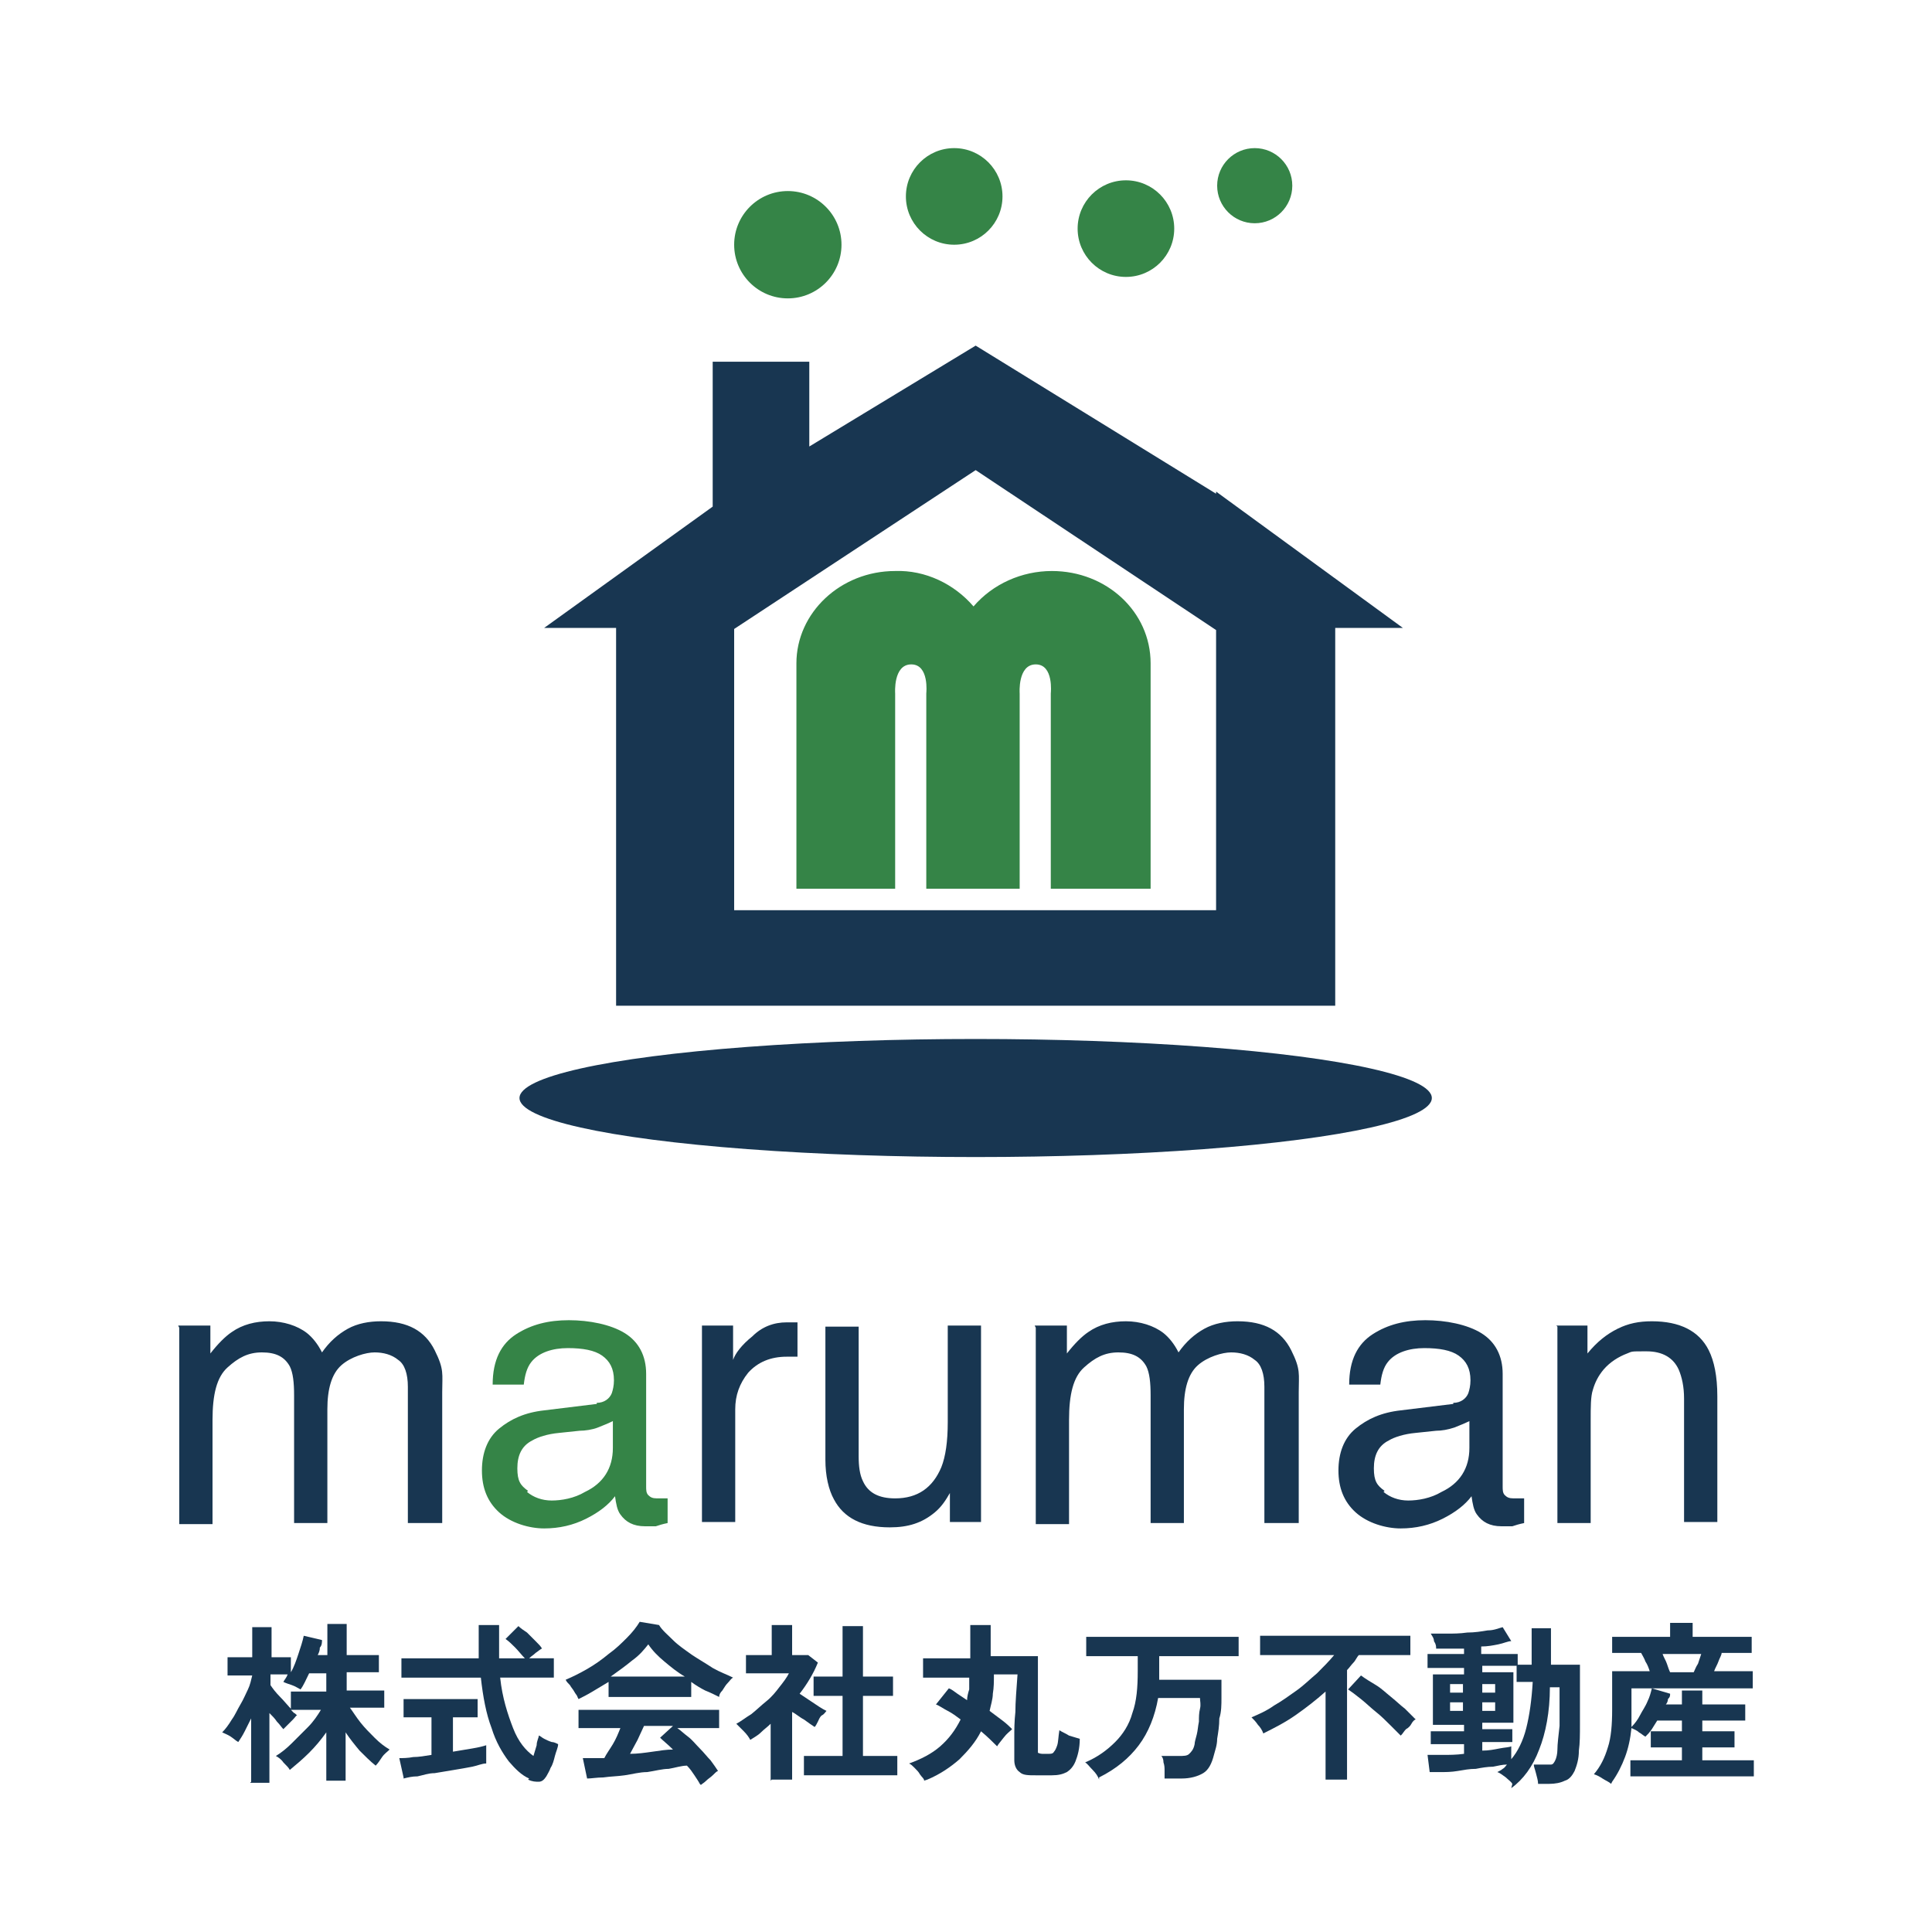 <?xml version="1.0" encoding="UTF-8"?>
<svg id="株式会社丸万不動産" data-name="株式会社丸万不動産" xmlns="http://www.w3.org/2000/svg" version="1.1" viewBox="0 0 180 180">
  <!-- Generator: Adobe Illustrator 29.0.0, SVG Export Plug-In . SVG Version: 2.1.0 Build 186)  -->
  <defs>
    <style>
      .st0 {
        fill: #358447;
      }

      .st1 {
        fill: #183651;
      }

      .st2 {
        isolation: isolate;
      }
    </style>
  </defs>
  <g id="maruman" class="st2">
    <g class="st2">
      <path class="st1" d="M16.6,123.5h3v2.6c.7-.9,1.4-1.6,2-2,1-.7,2.2-1,3.5-1s2.6.4,3.5,1.1c.5.4,1,1,1.4,1.8.7-1,1.5-1.7,2.4-2.2s2-.7,3.1-.7c2.5,0,4.1.9,5,2.7s.7,2.2.7,3.9v12.2h-3.2v-12.7c0-1.2-.3-2.1-.9-2.5-.6-.5-1.4-.7-2.2-.7s-2.2.4-3.1,1.2c-.9.8-1.3,2.2-1.3,4.1v10.6h-3.1v-11.9c0-1.2-.1-2.1-.4-2.7-.5-.9-1.3-1.3-2.6-1.3s-2.2.5-3.2,1.4c-1,.9-1.4,2.5-1.4,4.9v9.7h-3.1v-18.3Z"/>
    </g>
    <g class="st2">
      <path class="st0" d="M55.6,130.7c.7,0,1.2-.4,1.4-.9.1-.3.2-.7.2-1.2,0-1.1-.4-1.8-1.1-2.3-.7-.5-1.8-.7-3.2-.7s-2.7.4-3.4,1.3c-.4.5-.6,1.2-.7,2.1h-2.9c0-2.3.8-3.8,2.2-4.7,1.4-.9,3-1.3,4.9-1.3s3.9.4,5.2,1.2c1.3.8,2,2.1,2,3.8v10.5c0,.3,0,.6.2.8s.4.3.8.3.3,0,.5,0c.2,0,.4,0,.5,0v2.3c-.5.1-.8.2-1.1.3-.3,0-.6,0-1,0-1.1,0-1.8-.4-2.3-1.1-.3-.4-.4-1-.5-1.7-.6.8-1.5,1.5-2.7,2.1-1.2.6-2.5.9-3.9.9s-3.1-.5-4.2-1.5c-1.1-1-1.6-2.3-1.6-3.9s.5-3,1.6-3.9,2.4-1.5,4.2-1.7l4.9-.6ZM49.1,139c.6.5,1.4.8,2.3.8s2.1-.2,3.1-.8c1.7-.8,2.6-2.2,2.6-4.1v-2.5c-.4.2-.9.4-1.4.6s-1.2.3-1.7.3l-1.9.2c-1.1.1-2,.4-2.5.7-1,.5-1.4,1.4-1.4,2.6s.3,1.6,1,2.1Z"/>
    </g>
    <g class="st2">
      <path class="st1" d="M65.4,123.5h2.9v3.2c.2-.6.8-1.4,1.8-2.2.9-.9,2-1.3,3.2-1.3s.2,0,.3,0c.1,0,.4,0,.7,0v3.2c-.2,0-.4,0-.5,0-.2,0-.3,0-.5,0-1.5,0-2.7.5-3.6,1.5-.8,1-1.2,2.1-1.2,3.4v10.5h-3.1v-18.3Z"/>
      <path class="st1" d="M80,123.5v12.2c0,.9.1,1.7.4,2.3.5,1.1,1.5,1.6,3,1.6,2.1,0,3.5-1,4.3-2.9.4-1,.6-2.4.6-4.2v-9h3.1v18.3h-2.9v-2.7c-.4.7-.8,1.3-1.4,1.8-1.2,1-2.5,1.4-4.2,1.4-2.6,0-4.3-.9-5.2-2.6-.5-.9-.8-2.2-.8-3.7v-12.4h3.1Z"/>
      <path class="st1" d="M96.4,123.5h3v2.6c.7-.9,1.4-1.6,2-2,1-.7,2.2-1,3.5-1s2.6.4,3.5,1.1c.5.4,1,1,1.4,1.8.7-1,1.5-1.7,2.4-2.2s2-.7,3.1-.7c2.5,0,4.1.9,5,2.7s.7,2.2.7,3.9v12.2h-3.2v-12.7c0-1.2-.3-2.1-.9-2.5-.6-.5-1.4-.7-2.2-.7s-2.2.4-3.1,1.2c-.9.8-1.3,2.2-1.3,4.1v10.6h-3.1v-11.9c0-1.2-.1-2.1-.4-2.7-.5-.9-1.3-1.3-2.6-1.3s-2.2.5-3.2,1.4c-1,.9-1.4,2.5-1.4,4.9v9.7h-3.1v-18.3Z"/>
      <path class="st1" d="M135.4,130.7c.7,0,1.2-.4,1.4-.9.1-.3.2-.7.2-1.2,0-1.1-.4-1.8-1.1-2.3-.7-.5-1.8-.7-3.2-.7s-2.7.4-3.4,1.3c-.4.5-.6,1.2-.7,2.1h-2.9c0-2.3.8-3.8,2.2-4.7,1.4-.9,3-1.3,4.9-1.3s3.9.4,5.2,1.2c1.3.8,2,2.1,2,3.8v10.5c0,.3,0,.6.2.8s.4.3.8.3.3,0,.5,0c.2,0,.4,0,.5,0v2.3c-.5.1-.8.2-1.1.3-.3,0-.6,0-1,0-1.1,0-1.8-.4-2.3-1.1-.3-.4-.4-1-.5-1.7-.6.8-1.5,1.5-2.7,2.1-1.2.6-2.5.9-3.9.9s-3.1-.5-4.2-1.5c-1.1-1-1.6-2.3-1.6-3.9s.5-3,1.6-3.9,2.4-1.5,4.2-1.7l4.9-.6ZM128.9,139c.6.5,1.4.8,2.3.8s2.1-.2,3.1-.8c1.7-.8,2.6-2.2,2.6-4.1v-2.5c-.4.2-.9.4-1.4.6-.6.2-1.2.3-1.7.3l-1.9.2c-1.1.1-2,.4-2.5.7-1,.5-1.4,1.4-1.4,2.6s.3,1.6,1,2.1Z"/>
      <path class="st1" d="M145,123.5h2.9v2.6c.9-1.1,1.8-1.8,2.8-2.3,1-.5,2-.7,3.2-.7,2.6,0,4.4.9,5.3,2.7.5,1,.8,2.4.8,4.3v11.7h-3.1v-11.5c0-1.1-.2-2-.5-2.7-.5-1.1-1.5-1.7-3-1.7s-1.3,0-1.8.2c-.8.3-1.6.8-2.2,1.5-.5.6-.8,1.2-1,1.9-.2.6-.2,1.6-.2,2.8v9.6h-3.1v-18.3Z"/>
    </g>
  </g>
  <path class="st1" d="M113.3,46l-22.4-13.8-15.5,9.4v-7.9h-9v13.5l-15.7,11.3h6.7v35.2h67v-35.2h6.3l-17.4-12.7ZM113.4,84.8h-45v-26.2l22.5-14.8,22.4,14.9h0v26.2Z"/>
  <ellipse id="_楕円形_89" data-name="楕円形_89" class="st1" cx="90.9" cy="102.3" rx="42.5" ry="5.5"/>
  <circle id="_楕円形_90" data-name="楕円形_90" class="st0" cx="73.4" cy="22.8" r="5"/>
  <circle id="_楕円形_91" data-name="楕円形_91" class="st0" cx="88.9" cy="18.3" r="4.5"/>
  <circle id="_楕円形_92" data-name="楕円形_92" class="st0" cx="104.9" cy="21.3" r="4.5"/>
  <circle id="_楕円形_93" data-name="楕円形_93" class="st0" cx="116.9" cy="17.3" r="3.5"/>
  <path class="st0" d="M107.2,61.8c0-4.8-4.1-8.6-9.2-8.6-2.8,0-5.5,1.2-7.3,3.3-1.8-2.1-4.5-3.4-7.3-3.3-5.1,0-9.2,3.9-9.2,8.6s0,.3,0,.5h0v20.5h9.2v-18.2s-.2-2.7,1.5-2.7,1.4,2.7,1.4,2.7v18.2h8.7v-18.2s-.2-2.7,1.5-2.7,1.4,2.7,1.4,2.7v18.2h9.3v-20.5h0c0-.2,0-.3,0-.5Z"/>
  <g id="_株式会社丸万不動産" data-name="株式会社丸万不動産" class="st2">
    <g class="st2">
      <path class="st1" d="M23.4,166v-5.9c-.2.4-.4.8-.6,1.2-.2.4-.4.7-.6,1-.2-.1-.4-.3-.7-.5-.3-.2-.6-.3-.8-.4.3-.3.6-.7.9-1.2.3-.4.5-.9.8-1.4s.5-1,.7-1.4.3-.9.4-1.3h-2.3v-1.7h2.3v-2.8h1.8v2.8h1.8v1.4c.3-.5.5-1.1.7-1.7.2-.6.4-1.2.5-1.7l1.7.4c0,.2,0,.5-.2.7,0,.3-.1.5-.2.7h.9v-2.9h1.8v2.9h3v1.6h-3v1.7h3.5v1.6h-3.2c.3.4.6.9,1,1.4.4.5.8.9,1.3,1.4s.9.8,1.4,1.1c-.2.2-.5.4-.7.7-.2.3-.4.6-.6.8-.5-.4-1-.9-1.5-1.4-.5-.6-.9-1.1-1.3-1.7v4.5h-1.8v-4.5c-.5.7-1,1.3-1.6,1.9-.6.6-1.2,1.1-1.8,1.6-.1-.2-.3-.4-.6-.7-.2-.3-.5-.5-.7-.6.5-.3,1-.7,1.5-1.2.5-.5,1-1,1.5-1.5s.9-1.1,1.2-1.6h-2.8c.1.1.2.2.3.3.1,0,.2.2.3.2-.1,0-.2.2-.4.4-.2.2-.3.3-.5.5-.2.2-.3.3-.4.4-.2-.2-.3-.4-.6-.7-.2-.3-.4-.5-.7-.8v6.5h-1.8ZM27.1,159.2v-1.6h3.3v-1.7h-1.6c-.3.6-.5,1.1-.8,1.5-.2-.1-.5-.3-.8-.4s-.6-.2-.8-.3c.1-.2.3-.4.4-.7h-1.6v1c.2.3.5.7.9,1.1.4.4.7.8,1.1,1.2Z"/>
      <path class="st1" d="M37.6,165.6l-.4-1.8c.3,0,.8,0,1.3-.1.5,0,1.1-.1,1.7-.2v-3.5h-2.6v-1.7h6.9v1.7h-2.3v3.2c.6-.1,1.2-.2,1.8-.3s1-.2,1.3-.3v1.7c-.4,0-.8.2-1.3.3-.5.1-1.1.2-1.7.3-.6.1-1.2.2-1.8.3-.6,0-1.1.2-1.6.3-.5,0-.9.1-1.3.2ZM49.3,165.7c-.7-.3-1.3-.9-1.9-1.6-.6-.8-1.2-1.8-1.6-3.1-.5-1.3-.8-2.9-1-4.7h-7.4v-1.8h7.2c0-1,0-2,0-3.1h1.9c0,1.1,0,2.1,0,3.1h2.4c-.3-.3-.6-.7-.9-1-.3-.3-.6-.6-.9-.8l1.2-1.2c.2.2.5.4.8.6.3.3.5.5.8.8.3.3.5.5.6.7-.1,0-.3.2-.6.4-.2.2-.4.3-.6.5h2.3v1.8h-5c.2,1.9.7,3.4,1.2,4.7s1.2,2.1,1.9,2.6c.1-.3.2-.7.3-1,0-.4.2-.7.2-.9.1,0,.3.2.5.3.2.1.4.2.7.3.2,0,.4.1.6.2,0,.3-.2.7-.3,1.1-.1.4-.2.8-.4,1.1-.1.3-.3.6-.4.8-.2.3-.4.5-.7.5-.3,0-.6,0-1-.2Z"/>
      <path class="st1" d="M53.8,158.1c0-.1-.2-.3-.3-.5-.1-.2-.3-.4-.4-.6-.2-.2-.3-.3-.4-.5.7-.3,1.3-.6,2-1,.7-.4,1.4-.9,2-1.4.7-.5,1.2-1,1.7-1.5.5-.5.9-1,1.2-1.5l1.8.3c.3.5.8.9,1.3,1.4.5.5,1.1.9,1.8,1.4.6.4,1.3.8,1.9,1.2.7.4,1.3.6,1.9.9-.2.1-.3.3-.5.5-.2.2-.3.4-.5.7-.2.2-.3.4-.3.6-.4-.2-.8-.4-1.3-.6-.4-.2-.9-.5-1.3-.8v1.4h-7.7v-1.4c-.5.3-1,.6-1.5.9-.5.3-.9.5-1.3.7ZM65.2,166.2c-.1-.2-.3-.5-.5-.8-.2-.3-.4-.6-.7-.9-.5,0-1.1.2-1.7.3-.6,0-1.3.2-2,.3-.7,0-1.4.2-2.1.3s-1.3.1-2,.2c-.6,0-1.1.1-1.5.1l-.4-1.9c.2,0,.5,0,.9,0,.3,0,.7,0,1.1,0,.2-.4.5-.8.8-1.3.3-.5.5-1,.7-1.5h-3.9v-1.7h13.1v1.7h-3.9c.3.2.6.5,1,.8.4.3.7.7,1.1,1.1s.7.8,1,1.1c.3.4.5.7.7,1-.1,0-.3.2-.5.4s-.4.3-.6.5c-.2.2-.4.3-.5.4ZM57,156.2h6.8c-.7-.4-1.3-.9-1.9-1.4-.6-.5-1.1-1-1.5-1.6-.4.5-.8,1-1.5,1.5-.6.5-1.3,1-2,1.5ZM58.7,163.4c.7,0,1.4-.1,2.1-.2s1.3-.2,1.9-.2c-.5-.5-.9-.8-1.2-1.1l1.2-1.1h-2.7c-.2.4-.4.9-.6,1.3s-.5.9-.7,1.3Z"/>
      <path class="st1" d="M71.8,165.9v-5.3c-.3.3-.6.5-.9.8-.3.3-.7.5-1,.7-.1-.2-.3-.5-.6-.8s-.5-.5-.7-.7c.4-.2.9-.6,1.4-.9.5-.4.9-.8,1.4-1.2.5-.4.9-.9,1.2-1.3.4-.5.7-.9.9-1.3h-4v-1.7h2.4v-2.8h1.9v2.8h1.5l.9.7c-.4,1-1,2-1.7,2.9.3.2.6.4.9.6.3.2.6.4.9.6.3.2.5.3.7.4-.1.1-.2.3-.4.4s-.3.4-.4.6c-.1.2-.2.4-.3.5-.3-.2-.6-.4-1-.7-.4-.2-.7-.5-1.1-.7v6.3h-1.9ZM74.9,165.4v-1.8h3.6v-5.6h-2.7v-1.8h2.7v-4.7h1.9v4.7h2.8v1.8h-2.8v5.6h3.2v1.8h-8.8Z"/>
      <path class="st1" d="M86.1,165.9c0-.2-.2-.3-.4-.6-.1-.2-.3-.4-.5-.6s-.3-.3-.5-.4c1.1-.4,2.1-.9,2.9-1.6.8-.7,1.4-1.5,1.9-2.5-.4-.3-.8-.6-1.2-.8-.4-.2-.8-.5-1.1-.6l1.2-1.5c.3.1.5.3.8.5.3.2.6.4.9.6,0-.3.1-.7.2-1,0-.3,0-.7,0-1.1h-4.3c0,.1,0-1.8,0-1.8h4.4v-3.1h1.9v2.9h4.4s0,.1,0,.5c0,.3,0,.7,0,1.2,0,.5,0,1,0,1.6,0,.6,0,1.2,0,1.7,0,.6,0,1.1,0,1.7,0,.5,0,1,0,1.3,0,.4,0,.6,0,.7,0,.1,0,.3,0,.3,0,0,.2.1.4.1h.6c.2,0,.4,0,.5-.2.1-.1.2-.3.3-.6s.1-.8.2-1.4c.3.2.6.3.9.5.3.1.7.2,1,.3,0,.9-.2,1.6-.4,2.1-.2.5-.5.8-.8,1-.4.2-.8.3-1.4.3h-1.5c-.7,0-1.2,0-1.5-.3-.3-.2-.5-.6-.5-1.1,0-.2,0-.5,0-.8s0-.8,0-1.4c0-.6,0-1.4.1-2.3,0-.9.1-2.1.2-3.5h-2.2c0,.7,0,1.2-.1,1.8,0,.5-.2,1.1-.3,1.6.4.3.8.6,1.2.9.4.3.7.6.9.8-.2.2-.5.4-.8.8s-.5.6-.6.8c-.4-.4-.9-.9-1.5-1.4-.5,1-1.2,1.8-2,2.6-.8.7-1.8,1.4-3,1.9Z"/>
      <path class="st1" d="M102.4,165.8c-.1-.3-.3-.6-.6-.9-.3-.3-.5-.6-.7-.7,1.2-.5,2.1-1.2,2.8-1.9s1.3-1.6,1.6-2.7c.4-1.1.5-2.4.5-3.9v-1.4h-4.8v-1.8h14.2v1.8h-7.4v1.8c0,.1,0,.3,0,.4h5.8c0,.5,0,1,0,1.7,0,.6,0,1.3-.2,1.9,0,.7-.1,1.3-.2,1.9,0,.6-.2,1.1-.3,1.5-.2.8-.5,1.4-1,1.7-.5.3-1.2.5-2,.5h-1.6c0-.2,0-.4,0-.7s0-.5-.1-.8c0-.3-.1-.5-.2-.6h1.6c.5,0,.8,0,1-.2.2-.2.4-.4.5-.9,0-.2.1-.5.2-.9s.1-.7.2-1.2c0-.4,0-.8.1-1.2s0-.7,0-1h-3.9c-.3,1.7-.9,3.2-1.8,4.4-.9,1.2-2.1,2.2-3.7,3Z"/>
      <path class="st1" d="M123.5,165.7v-8.1c-.9.8-1.8,1.5-2.8,2.2-1,.7-2,1.2-3,1.7-.1-.3-.3-.6-.5-.8-.2-.3-.4-.5-.6-.7.7-.3,1.4-.6,2.1-1.1.7-.4,1.4-.9,2.1-1.4.7-.5,1.3-1.1,1.9-1.6.6-.6,1.1-1.1,1.6-1.7h-6.9v-1.8h14v1.8h-4.8c-.2.2-.3.5-.5.7-.2.2-.4.5-.6.7v10.2h-2ZM130.5,161.7c-.3-.3-.6-.6-1-1-.4-.4-.8-.8-1.3-1.2-.5-.4-.9-.8-1.4-1.2-.5-.4-.9-.7-1.2-.9l1.2-1.3c.4.3.9.6,1.4.9s.9.7,1.4,1.1c.5.4.9.8,1.3,1.1.4.4.7.7,1,1-.1,0-.3.2-.4.4s-.3.4-.5.5c-.2.2-.3.4-.4.5Z"/>
      <path class="st1" d="M140.9,166.2c-.1-.2-.4-.4-.6-.6-.3-.2-.5-.4-.8-.5.2-.1.4-.2.5-.3.2-.1.3-.3.4-.4-.4,0-.8.1-1.3.2-.5,0-1.1.1-1.6.2-.6,0-1.1.1-1.7.2s-1.1.1-1.5.1c-.5,0-.8,0-1.1,0l-.2-1.6c.4,0,.8,0,1.4,0,.6,0,1.3,0,2-.1v-.9h-3.1v-1.2h3.1v-.6h-2.9v-4.7h2.9v-.6h-3.4v-1.3h3.4v-.5c-.5,0-.9,0-1.4,0s-.8,0-1.2,0c0-.2,0-.4-.2-.7,0-.3-.2-.5-.3-.7.4,0,.9,0,1.5,0,.6,0,1.2,0,1.9-.1.7,0,1.3-.1,1.9-.2.6,0,1-.2,1.4-.3l.8,1.3c-.3,0-.7.2-1.2.3s-1,.2-1.6.2v.7h3.4v1h1.3v-3.4h1.8v3.4h2.7v.5c0,.2,0,.5,0,.8,0,.3,0,.5,0,.8,0,1.3,0,2.4,0,3.4,0,1,0,1.8-.1,2.5,0,.8-.2,1.4-.4,1.9-.2.4-.5.8-.9.9-.4.2-.9.3-1.5.3h-1c0-.3-.1-.6-.2-1s-.2-.6-.2-.8h1c.3,0,.5,0,.6,0,.2,0,.3-.2.4-.4s.2-.6.2-1c0-.5.1-1.3.2-2.2,0-.9,0-1.9,0-3v-.6h-.9c0,2.3-.4,4.3-1,5.8-.6,1.6-1.5,2.8-2.6,3.6ZM135.1,157.7h1.2v-.8h-1.2v.8ZM135.1,159.4h1.2v-.8h-1.2v.8ZM140.8,163.9c.6-.7,1.1-1.7,1.4-2.9.3-1.2.5-2.6.6-4.3h-1.5v-1.5h-3.2v.6h2.9v4.7h-2.9v.6h2.8v1.2h-2.8v.8c.6,0,1.1-.1,1.6-.2s.9-.1,1.1-.2v1.1ZM138.1,157.7h1.2v-.8h-1.2v.8ZM138.1,159.4h1.2v-.8h-1.2v.8Z"/>
      <path class="st1" d="M150.1,166.2c-.2-.2-.5-.3-.8-.5-.3-.2-.5-.3-.8-.4.6-.7,1-1.5,1.3-2.5.3-.9.4-2.1.4-3.5v-3.6h3.5c-.1-.3-.2-.6-.4-.9-.1-.3-.3-.6-.4-.8h-2.7v-1.5h5.4v-1.3h2.1v1.3h5.5v1.5h-2.8c0,.2-.2.5-.3.8s-.3.6-.4.9h3.6v1.6h-11.3v2c0,.3,0,.5,0,.8,0,.3,0,.5,0,.8.3-.3.6-.7.8-1.1s.5-.8.7-1.3c.2-.4.3-.8.4-1.2l1.7.5c0,.2,0,.3-.2.5,0,.2-.1.4-.2.5h1.5v-1.3h1.9v1.3h4v1.5h-4v1h3v1.5h-3v1.2h4.8v1.5h-11.5v-1.5h4.8v-1.2h-2.9v-1.5h2.9v-1h-2.3c-.2.3-.3.5-.5.8-.2.3-.4.5-.6.7-.2-.1-.4-.3-.6-.4-.2-.2-.5-.3-.7-.4-.1,1-.3,1.9-.6,2.7-.3.8-.7,1.6-1.2,2.3ZM155.6,155.8h2.2c.1-.2.2-.5.4-.8.1-.3.2-.6.3-.9h-3.6c.1.3.3.6.4.9.1.3.2.6.3.8Z"/>
    </g>
  </g>
</svg>